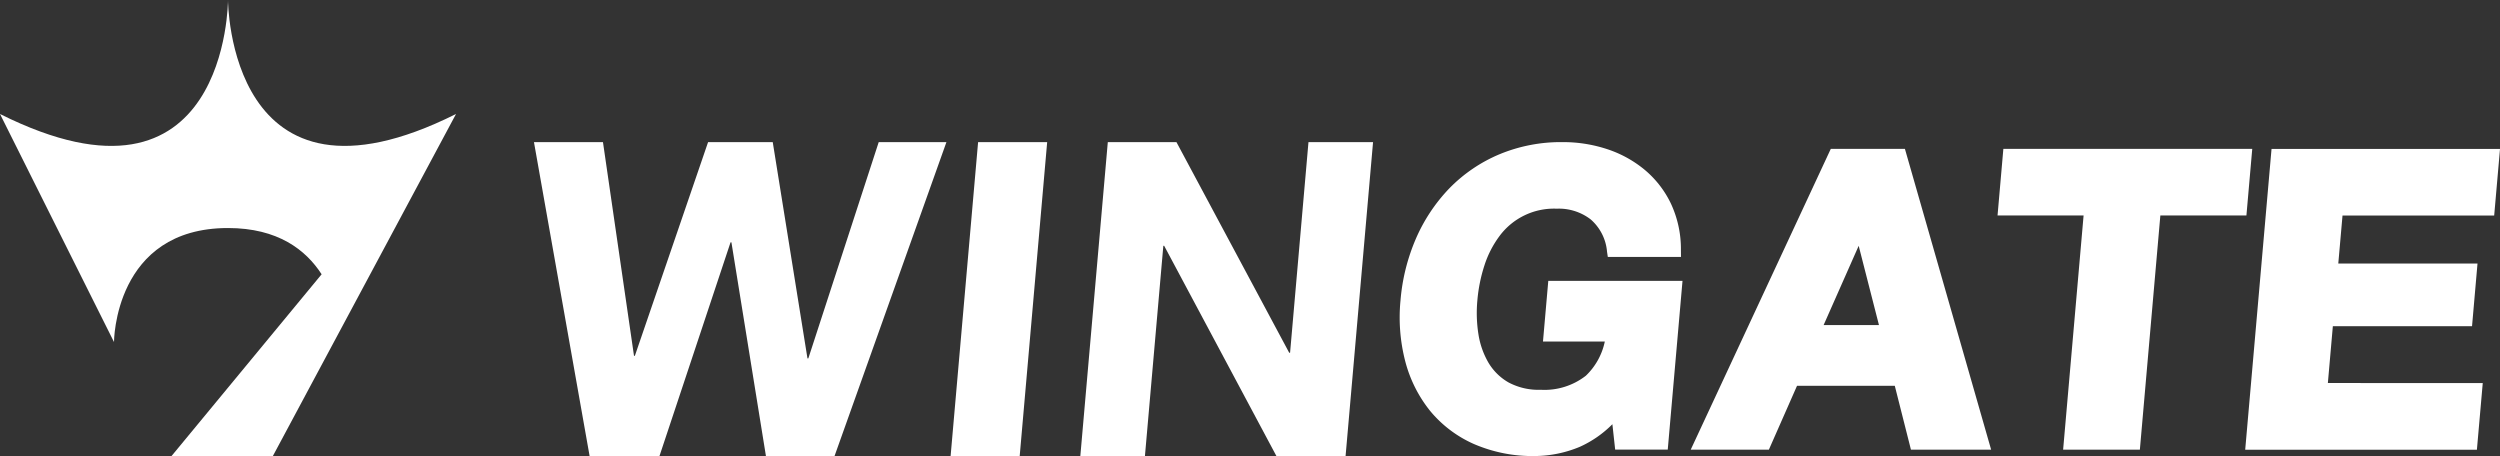 <svg xmlns="http://www.w3.org/2000/svg" width="263.868" height="48.131" viewBox="0 0 263.868 48.131">
  <rect x="0" y="0" width="263.868" height="48.131" fill="#333333" stroke="none"/>
  <g id="グループ_2310" data-name="グループ 2310" transform="translate(8780 -9517)">
    <path id="パス_3162" data-name="パス 3162" d="M24.065,0S24.065,24.064,0,12.032L12.033,36.1s0-12.032,12.032-12.032c5.255,0,8.214,2.3,9.881,4.881L18.106,48.131H28.8l19.332-36.1C24.065,24.064,24.065,0,24.065,0" transform="translate(-8780 9517)" fill="#fff"/>
    <path id="パス_3163" data-name="パス 3163" d="M80.842,48.13,77.2,25.579h-.093l-7.5,22.551H62.231L56.358,15h7.283l3.275,22.551h.093L74.737,15h6.824l3.666,22.831h.089L92.746,15h7.147L88.084,48.13Z" transform="translate(-8780 9517)" fill="#fff"/>
    <path id="パス_3164" data-name="パス 3164" d="M110.526,15l-2.9,33.134h-7.292L103.236,15Z" transform="translate(-8780 9517)" fill="#fff"/>
    <path id="パス_3165" data-name="パス 3165" d="M124.17,15l11.9,22.228h.094L138.106,15h6.816l-2.9,33.134h-7.3L122.876,25.947h-.089L120.845,48.13h-6.819L116.926,15Z" transform="translate(-8780 9517)" fill="#fff"/>
    <path id="パス_3166" data-name="パス 3166" d="M245.7,40.427l.526-6h14.691l.577-6.61H246.8l.446-5.067h16.008l.615-7.033H239.755l-2.78,31.75H261.43l.617-7.035ZM210.835,22.745h9.082c-.116,1.348-2.16,24.717-2.16,24.717h8.1s2.045-23.369,2.162-24.717h9.084l.616-7.033H211.449Zm-17.6-7.033-14.784,31.75H186.7s2.607-5.922,2.971-6.742h10.319c.212.829,1.705,6.742,1.705,6.742h8.464l-9.1-31.75Zm-.756,18.595c.579-1.31,2.692-6.089,3.7-8.362.584,2.283,1.806,7.058,2.14,8.362Z" transform="translate(-8780 9517)" fill="#fff"/>
    <path id="パス_3167" data-name="パス 3167" d="M162.857,36.049h6.526a6.954,6.954,0,0,1-2,3.607,7.1,7.1,0,0,1-4.76,1.484,6.723,6.723,0,0,1-3.407-.779,5.819,5.819,0,0,1-2.118-2.088,8.588,8.588,0,0,1-1.057-3.019,14.416,14.416,0,0,1-.11-3.54,16.4,16.4,0,0,1,.747-3.7,10.6,10.6,0,0,1,1.591-3.1,7.151,7.151,0,0,1,6.029-2.888,5.5,5.5,0,0,1,3.593,1.131,5.072,5.072,0,0,1,1.727,3.414l.082.551h7.723l-.007-.782a11.329,11.329,0,0,0-1.067-4.874,10.616,10.616,0,0,0-2.783-3.565,12.108,12.108,0,0,0-3.976-2.173A14.836,14.836,0,0,0,164.91,15a16.888,16.888,0,0,0-6.666,1.292,16.067,16.067,0,0,0-5.254,3.572,17.954,17.954,0,0,0-3.54,5.313,20.715,20.715,0,0,0-1.631,6.538,18.5,18.5,0,0,0,.5,6.416,13.973,13.973,0,0,0,2.615,5.224,12.586,12.586,0,0,0,4.632,3.509,15.548,15.548,0,0,0,6.439,1.269,12.539,12.539,0,0,0,4.734-.97,11.482,11.482,0,0,0,3.444-2.389c.11,1,.294,2.683.294,2.683h5.549l1.558-17.812H163.417Z" transform="translate(-8780 9517)" fill="#fff"/>
  </g>
</svg>
